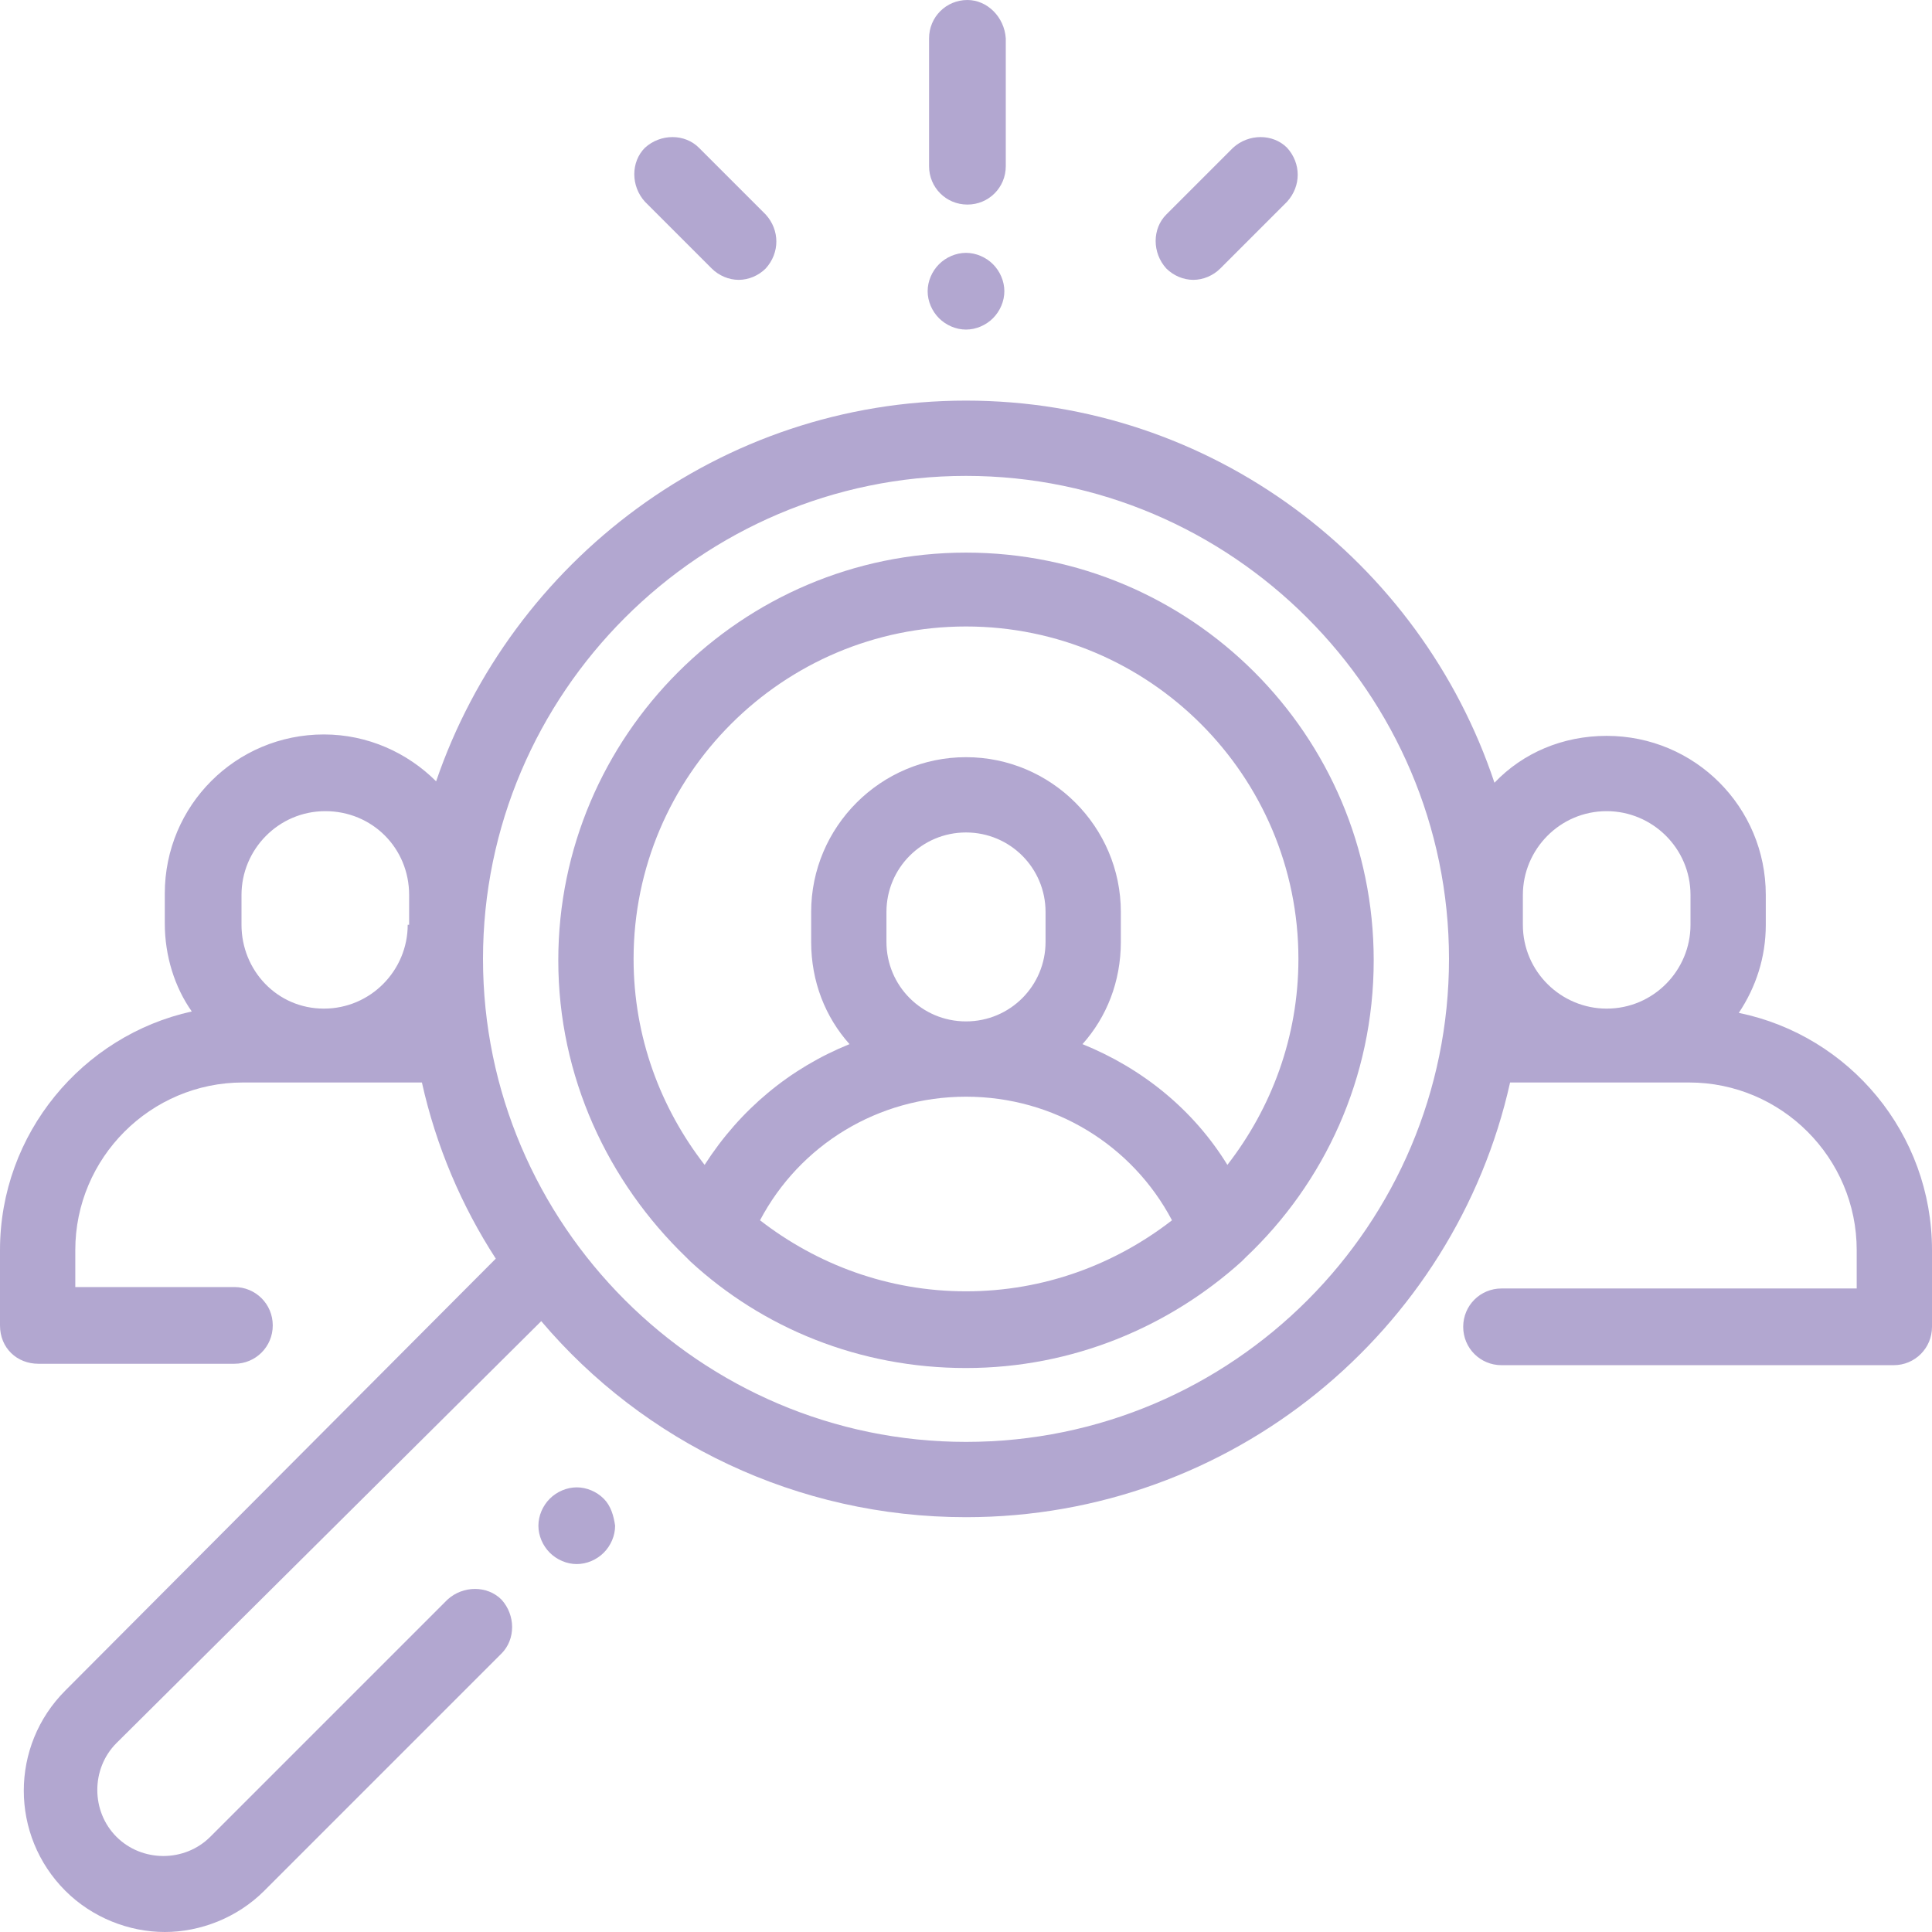 <?xml version="1.0" encoding="utf-8"?>
<!-- Generator: Adobe Illustrator 22.1.0, SVG Export Plug-In . SVG Version: 6.00 Build 0)  -->
<svg version="1.1" id="レイヤー_1" xmlns="http://www.w3.org/2000/svg" xmlns:xlink="http://www.w3.org/1999/xlink" x="0px"
	 y="0px" viewBox="0 0 136 136" style="enable-background:new 0 0 136 136;" xml:space="preserve">
<style type="text/css">
	.st0{fill:#8BC88C;}
	.st1{fill:#B2A7D0;}
	.st2{fill:#E88E91;}
	.st3{fill:#F1BC6F;}
	.st4{fill:#7BC3E1;}
</style>
<g>
	<g>
		<g>
			<path class="st1" d="M122.4,71.3c1.2-1.8,1.9-3.9,1.9-6.2V63c0-6.2-5-11.2-11.2-11.2c-3.1,0-5.9,1.2-7.9,3.3
				C100,39.5,85.3,28.2,68,28.2S36,39.5,30.7,55c-2-2-4.8-3.3-7.9-3.3c-6.2,0-11.2,5-11.2,11.2v2.1c0,2.3,0.7,4.5,1.9,6.2
				C5.8,72.9,0,79.8,0,88v5.3C0,94.9,1.2,96,2.7,96h13.8c1.5,0,2.7-1.2,2.7-2.7c0-1.5-1.2-2.7-2.7-2.7H5.3V88
				c0-6.5,5.3-11.8,11.8-11.8h12.6c1,4.5,2.8,8.7,5.2,12.4L4.6,119c-3.9,3.9-3.9,10.2,0,14.1c1.9,1.9,4.5,2.9,7,2.9s5.1-1,7-2.9
				l16.7-16.7c1-1,1-2.7,0-3.8c-1-1-2.7-1-3.8,0l-16.7,16.7c-1.8,1.8-4.8,1.8-6.6,0c-1.8-1.8-1.8-4.8,0-6.6L38.1,93
				c7.2,8.5,18,13.8,29.9,13.8c18.7,0,34.4-13.1,38.3-30.6h12.6c6.5,0,11.8,5.3,11.8,11.8v2.7h-25c-1.5,0-2.7,1.2-2.7,2.7
				c0,1.5,1.2,2.7,2.7,2.7h27.6c1.5,0,2.7-1.2,2.7-2.7V88C136,79.8,130.2,72.9,122.4,71.3z M28.7,65.1c0,3.2-2.6,5.9-5.9,5.9
				S17,68.3,17,65.1V63c0-3.2,2.6-5.9,5.9-5.9s5.9,2.6,5.9,5.9V65.1z M68,101.5c-18.7,0-34-15.3-34-34s15.3-34,34-34s34,15.3,34,34
				S86.8,101.5,68,101.5z M119,65.1c0,3.2-2.6,5.9-5.9,5.9c-3.2,0-5.9-2.6-5.9-5.9V63c0-3.2,2.6-5.9,5.9-5.9c3.2,0,5.9,2.6,5.9,5.9
				V65.1z"/>
		</g>
	</g>
	<g>
		<g>
			<path class="st1" d="M68,38.9c-15.8,0-28.7,12.9-28.7,28.7c0,8.2,3.5,15.6,9,20.9c0.1,0.1,0.2,0.2,0.3,0.3
				c5.1,4.7,11.9,7.5,19.4,7.5s14.3-2.9,19.4-7.5c0.1-0.1,0.2-0.2,0.3-0.3c5.5-5.2,9-12.6,9-20.9C96.7,51.7,83.8,38.9,68,38.9z
				 M68,90.9c-5.5,0-10.5-1.9-14.5-5c2.8-5.3,8.3-8.7,14.5-8.7s11.7,3.4,14.5,8.7C78.5,89,73.5,90.9,68,90.9z M62.4,66.3v-2.1
				c0-3.1,2.5-5.6,5.6-5.6s5.6,2.5,5.6,5.6v2.1c0,3.1-2.5,5.6-5.6,5.6S62.4,69.4,62.4,66.3z M86.4,82c-2.4-3.9-6-6.8-10.2-8.5
				c1.7-1.9,2.7-4.4,2.7-7.2v-2.1c0-6-4.9-10.9-10.9-10.9s-10.9,4.9-10.9,10.9v2.1c0,2.8,1,5.3,2.7,7.2c-4.2,1.7-7.7,4.6-10.2,8.5
				c-3.1-4-5-9-5-14.5c0-12.9,10.5-23.4,23.4-23.4s23.4,10.5,23.4,23.4C91.4,73,89.5,78,86.4,82z"/>
		</g>
	</g>
	<g>
		<g>
			<path class="st1" d="M42.5,105.5c-0.5-0.5-1.2-0.8-1.9-0.8s-1.4,0.3-1.9,0.8c-0.5,0.5-0.8,1.2-0.8,1.9c0,0.7,0.3,1.4,0.8,1.9
				c0.5,0.5,1.2,0.8,1.9,0.8s1.4-0.3,1.9-0.8c0.5-0.5,0.8-1.2,0.8-1.9C43.2,106.7,43,106,42.5,105.5z"/>
		</g>
	</g>
	<g>
		<g>
			<path class="st1" d="M68.1,0c-1.5,0-2.7,1.2-2.7,2.7v9c0,1.5,1.2,2.7,2.7,2.7s2.7-1.2,2.7-2.7v-9C70.7,1.2,69.5,0,68.1,0z"/>
		</g>
	</g>
	<g>
		<g>
			<path class="st1" d="M69.9,18.6c-0.5-0.5-1.2-0.8-1.9-0.8c-0.7,0-1.4,0.3-1.9,0.8c-0.5,0.5-0.8,1.2-0.8,1.9s0.3,1.4,0.8,1.9
				c0.5,0.5,1.2,0.8,1.9,0.8c0.7,0,1.4-0.3,1.9-0.8c0.5-0.5,0.8-1.2,0.8-1.9C70.7,19.8,70.4,19.1,69.9,18.6z"/>
		</g>
	</g>
	<g>
		<g>
			<path class="st1" d="M90.6,10.4c-1-1-2.7-1-3.8,0l-4.7,4.7c-1,1-1,2.7,0,3.8c0.5,0.5,1.2,0.8,1.9,0.8s1.4-0.3,1.9-0.8l4.7-4.7
				C91.6,13.1,91.6,11.5,90.6,10.4z"/>
		</g>
	</g>
	<g>
		<g>
			<path class="st1" d="M53.9,15.1l-4.7-4.7c-1-1-2.7-1-3.8,0c-1,1-1,2.7,0,3.8l4.7,4.7c0.5,0.5,1.2,0.8,1.9,0.8s1.4-0.3,1.9-0.8
				C54.9,17.8,54.9,16.2,53.9,15.1z"/>
		</g>
	</g>
</g>
</svg>
